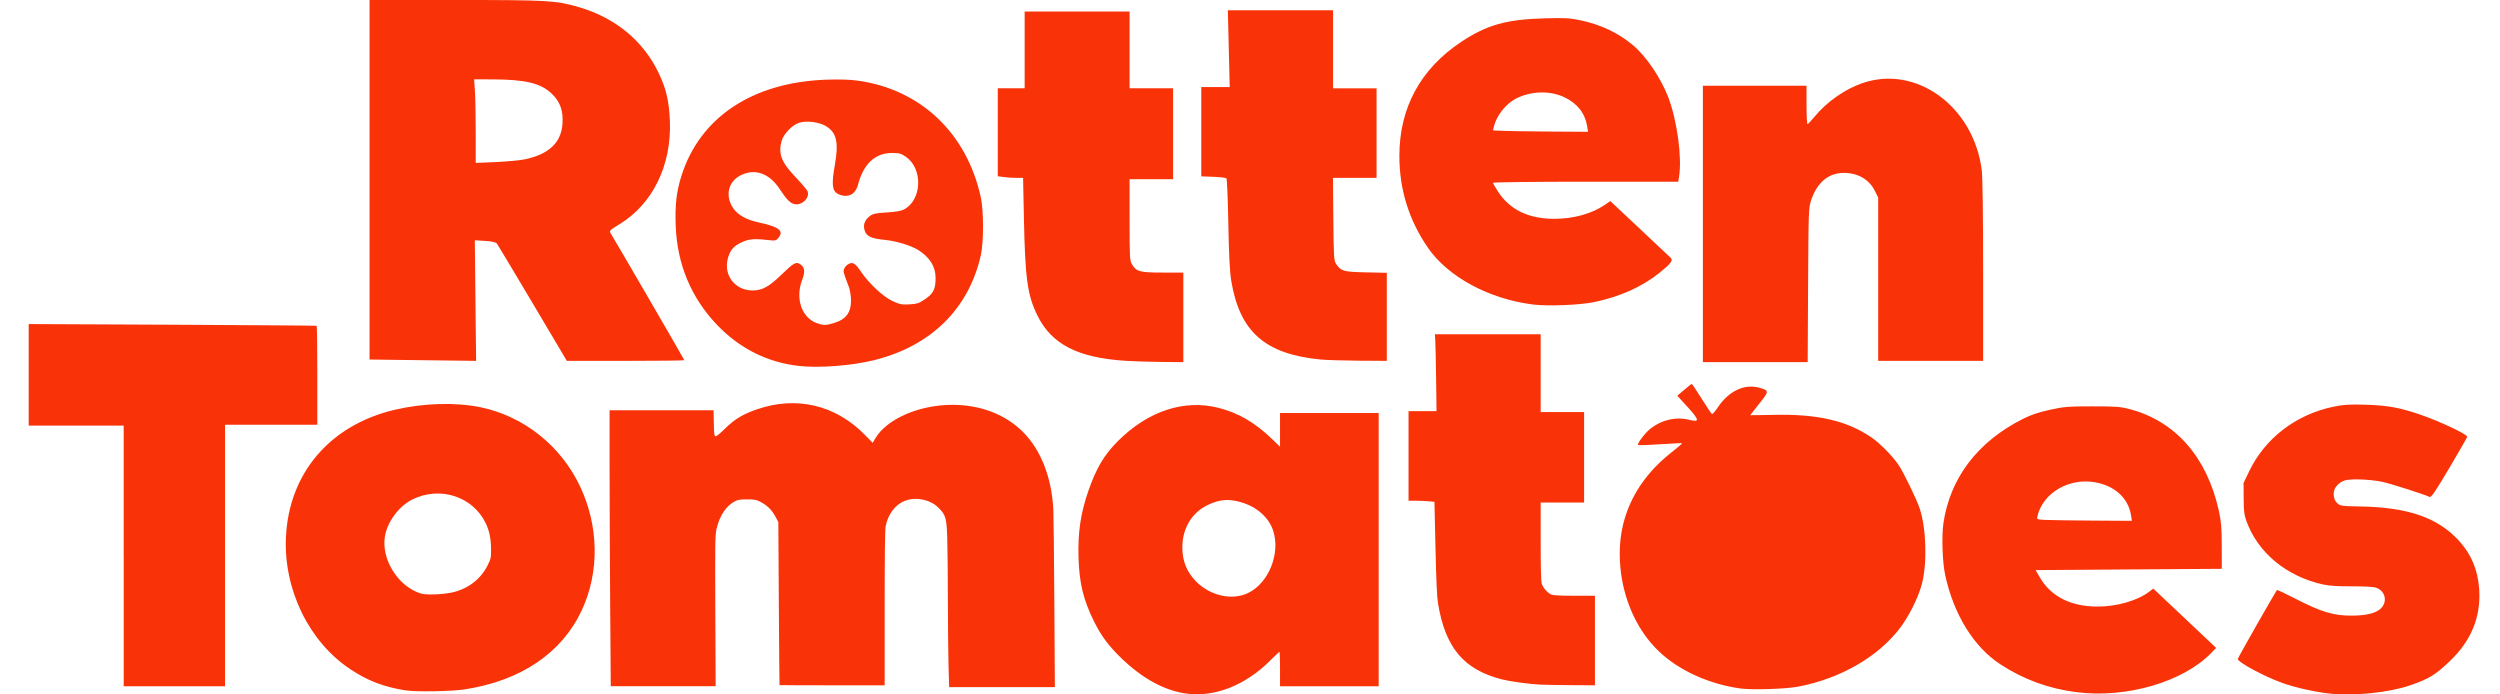 <svg viewBox="0 0 72 20" fill="none" xmlns="http://www.w3.org/2000/svg">
<path d="M11.463 10.365L10.643 10.354V0H13.116C15.784 0 16.01 0.013 16.661 0.202C17.718 0.508 18.525 1.173 18.97 2.103C19.186 2.556 19.27 2.917 19.293 3.483C19.343 4.76 18.801 5.871 17.842 6.457C17.554 6.633 17.541 6.647 17.588 6.721C17.714 6.922 19.709 10.357 19.709 10.374C19.709 10.384 18.947 10.393 18.017 10.393H16.325L15.344 8.739C14.803 7.83 14.341 7.057 14.316 7.022C14.281 6.975 14.194 6.954 13.972 6.939L13.675 6.919L13.693 8.656L13.712 10.393L12.997 10.384C12.604 10.379 11.914 10.371 11.463 10.365V10.365ZM15.114 4.589C15.806 4.443 16.16 4.111 16.199 3.572C16.226 3.195 16.137 2.938 15.897 2.705C15.579 2.395 15.136 2.288 14.166 2.286L13.654 2.285L13.678 2.622C13.691 2.808 13.701 3.349 13.701 3.826V4.692L14.282 4.667C14.601 4.653 14.976 4.618 15.114 4.589Z" fill="#F93208"/>
<path d="M23.007 10.539C22.094 10.436 21.289 10.03 20.639 9.344C19.9 8.565 19.502 7.606 19.46 6.501C19.438 5.909 19.482 5.517 19.624 5.069C20.156 3.38 21.666 2.374 23.788 2.295C24.15 2.282 24.469 2.291 24.691 2.321C26.511 2.568 27.85 3.837 28.249 5.692C28.333 6.085 28.332 6.984 28.247 7.356C27.896 8.898 26.812 9.964 25.181 10.371C24.535 10.532 23.593 10.605 23.007 10.539L23.007 10.539ZM24.008 9.306C24.366 9.2 24.513 9.005 24.509 8.643C24.508 8.521 24.48 8.351 24.448 8.265C24.276 7.812 24.278 7.817 24.319 7.726C24.342 7.677 24.4 7.619 24.449 7.597C24.567 7.543 24.638 7.589 24.797 7.826C25.024 8.161 25.432 8.543 25.697 8.667C25.91 8.766 25.97 8.778 26.193 8.766C26.414 8.753 26.472 8.733 26.65 8.611C26.884 8.45 26.947 8.319 26.945 7.998C26.943 7.676 26.776 7.41 26.444 7.2C26.241 7.072 25.809 6.94 25.494 6.91C25.093 6.872 24.952 6.806 24.901 6.635C24.851 6.469 24.903 6.333 25.062 6.215C25.143 6.155 25.242 6.135 25.541 6.118C25.782 6.104 25.959 6.074 26.032 6.035C26.555 5.759 26.588 4.862 26.09 4.516C25.95 4.419 25.899 4.405 25.684 4.406C25.191 4.409 24.857 4.732 24.699 5.36C24.686 5.411 24.637 5.494 24.589 5.546C24.488 5.654 24.299 5.671 24.133 5.586C23.967 5.499 23.945 5.31 24.041 4.769C24.161 4.096 24.096 3.814 23.779 3.628C23.578 3.51 23.219 3.468 23.006 3.539C22.818 3.601 22.574 3.852 22.517 4.04C22.404 4.421 22.494 4.662 22.915 5.104C23.092 5.289 23.248 5.475 23.261 5.517C23.321 5.707 23.092 5.926 22.88 5.879C22.759 5.853 22.645 5.736 22.458 5.449C22.158 4.988 21.738 4.841 21.326 5.052C20.97 5.233 20.878 5.642 21.114 5.992C21.251 6.196 21.497 6.331 21.875 6.412C22.423 6.529 22.578 6.648 22.428 6.838C22.351 6.936 22.343 6.938 22.088 6.91C21.703 6.868 21.554 6.884 21.34 6.988C21.117 7.096 21.02 7.216 20.959 7.457C20.837 7.94 21.178 8.368 21.682 8.366C21.948 8.365 22.149 8.255 22.486 7.929C22.859 7.568 22.925 7.53 23.045 7.609C23.177 7.695 23.193 7.823 23.103 8.058C22.898 8.594 23.087 9.151 23.528 9.308C23.712 9.373 23.783 9.373 24.008 9.306V9.306ZM32.422 10.392C31.038 10.303 30.289 9.918 29.877 9.085C29.591 8.507 29.524 8.02 29.489 6.293L29.465 5.123H29.272C29.165 5.123 29.001 5.112 28.907 5.099L28.736 5.076V2.543H29.51V0.332H32.532V2.543H33.785V5.16H32.532L32.532 6.33C32.532 7.425 32.537 7.508 32.604 7.618C32.73 7.824 32.829 7.85 33.489 7.85H34.08V10.43L33.463 10.424C33.123 10.421 32.655 10.407 32.422 10.392L32.422 10.392ZM38.032 10.354C36.433 10.199 35.702 9.555 35.46 8.086C35.417 7.827 35.393 7.354 35.376 6.444C35.363 5.741 35.338 5.152 35.322 5.136C35.305 5.119 35.135 5.099 34.944 5.092L34.597 5.079V2.507H35.416L35.389 1.401L35.362 0.295H38.392V2.544H39.645V5.123H38.389L38.4 6.312C38.41 7.389 38.417 7.509 38.478 7.599C38.622 7.811 38.691 7.831 39.341 7.844L39.94 7.857V10.393L39.139 10.388C38.698 10.385 38.2 10.37 38.032 10.354V10.354ZM44.15 8.77C42.883 8.611 41.705 7.975 41.127 7.139C40.58 6.348 40.302 5.457 40.302 4.496C40.301 3.108 40.906 1.989 42.08 1.208C42.815 0.718 43.384 0.558 44.492 0.528C45.056 0.512 45.207 0.52 45.505 0.582C46.092 0.703 46.602 0.944 47.028 1.3C47.408 1.618 47.832 2.243 48.046 2.801C48.302 3.47 48.447 4.543 48.356 5.095L48.333 5.233H45.666C44.199 5.233 42.999 5.247 42.999 5.265C42.999 5.282 43.063 5.394 43.141 5.515C43.481 6.041 44.023 6.303 44.767 6.302C45.324 6.301 45.85 6.154 46.226 5.895L46.377 5.791L47.222 6.584C47.52 6.864 47.818 7.144 48.116 7.425C48.193 7.499 48.122 7.594 47.793 7.857C47.287 8.262 46.666 8.541 45.918 8.699C45.505 8.786 44.574 8.823 44.15 8.77L44.15 8.77ZM45.711 3.641C45.65 3.26 45.425 2.974 45.046 2.797C44.632 2.603 44.091 2.62 43.659 2.84C43.366 2.989 43.093 3.338 43.021 3.657L42.998 3.756L43.303 3.769C43.47 3.776 44.086 3.785 44.672 3.789L45.736 3.796L45.711 3.641ZM49.043 6.45V2.47H52.028V3.022C52.028 3.326 52.041 3.575 52.056 3.575C52.071 3.575 52.166 3.474 52.268 3.351C52.608 2.936 53.137 2.566 53.634 2.395C55.187 1.857 56.845 3.066 57.075 4.905C57.099 5.094 57.114 6.217 57.114 7.803V10.393H54.092V5.69L53.994 5.494C53.833 5.171 53.512 4.983 53.115 4.979C52.67 4.975 52.337 5.247 52.164 5.757C52.087 5.982 52.085 6.055 52.073 8.209L52.061 10.43H49.043V6.45L49.043 6.45ZM50.115 19.827C49.216 19.701 48.353 19.308 47.779 18.762C47.069 18.088 46.648 17.038 46.648 15.942C46.648 14.798 47.167 13.787 48.147 13.022C48.318 12.889 48.451 12.774 48.444 12.766C48.436 12.759 48.153 12.772 47.815 12.795C47.477 12.818 47.19 12.827 47.178 12.815C47.142 12.779 47.375 12.471 47.534 12.345C47.86 12.087 48.27 11.995 48.661 12.093C48.954 12.167 48.943 12.095 48.607 11.726L48.306 11.397L48.506 11.227C48.615 11.133 48.713 11.056 48.723 11.056C48.732 11.056 48.86 11.248 49.007 11.481C49.153 11.714 49.287 11.914 49.303 11.924C49.32 11.934 49.394 11.851 49.467 11.741C49.785 11.262 50.235 11.047 50.667 11.167C50.956 11.247 50.956 11.264 50.668 11.624C50.524 11.804 50.407 11.953 50.407 11.957C50.407 11.96 50.703 11.956 51.065 11.948C52.337 11.918 53.185 12.112 53.897 12.597C54.14 12.763 54.499 13.127 54.679 13.391C54.818 13.595 55.198 14.377 55.287 14.643C55.478 15.216 55.507 16.229 55.349 16.824C55.237 17.244 54.95 17.805 54.666 18.157C54.025 18.953 52.984 19.541 51.807 19.772C51.442 19.844 50.463 19.876 50.115 19.827H50.115ZM59.805 19.935C59.004 19.834 58.283 19.57 57.613 19.134C56.847 18.635 56.27 17.704 56.022 16.566C55.942 16.198 55.916 15.444 55.97 15.071C56.16 13.769 56.955 12.723 58.249 12.07C58.494 11.946 58.703 11.875 59.037 11.802C59.45 11.712 59.562 11.703 60.266 11.703C60.957 11.703 61.073 11.712 61.353 11.787C62.662 12.141 63.563 13.173 63.901 14.705C63.972 15.027 63.986 15.201 63.987 15.737L63.988 16.382L61.307 16.4L58.627 16.419L58.74 16.616C59.061 17.178 59.632 17.469 60.415 17.469C60.966 17.469 61.559 17.298 61.894 17.043L62.014 16.951L62.92 17.805L63.825 18.66L63.685 18.804C62.873 19.641 61.24 20.117 59.805 19.935L59.805 19.935ZM61.374 14.843C61.295 14.343 60.906 13.987 60.328 13.888C59.582 13.76 58.84 14.197 58.679 14.86C58.655 14.959 58.656 14.959 58.889 14.973C59.018 14.98 59.635 14.989 60.261 14.993L61.399 15L61.374 14.843ZM67.083 19.974C66.659 19.926 66.109 19.803 65.742 19.673C65.229 19.492 64.448 19.073 64.448 18.979C64.448 18.948 65.525 17.054 65.578 16.993C65.585 16.984 65.819 17.094 66.097 17.237C66.862 17.63 67.212 17.735 67.746 17.73C68.177 17.727 68.453 17.653 68.585 17.507C68.769 17.302 68.685 17.005 68.418 16.921C68.353 16.9 68.042 16.884 67.728 16.886C67.329 16.889 67.078 16.872 66.894 16.831C65.85 16.596 65.033 15.922 64.701 15.018C64.634 14.838 64.619 14.715 64.617 14.355L64.614 13.913L64.772 13.581C65.231 12.621 66.123 11.937 67.205 11.713C67.501 11.652 67.659 11.642 68.133 11.656C68.748 11.674 69.116 11.74 69.683 11.934C70.266 12.133 71.059 12.507 71.055 12.58C71.055 12.596 70.824 12.999 70.543 13.474C70.151 14.137 70.019 14.332 69.977 14.313C69.77 14.221 68.837 13.924 68.594 13.873C68.432 13.839 68.133 13.809 67.929 13.807C67.536 13.802 67.424 13.838 67.277 14.019C67.177 14.142 67.192 14.379 67.307 14.487C67.398 14.572 67.426 14.576 67.98 14.586C69.351 14.61 70.207 14.907 70.814 15.569C71.176 15.964 71.364 16.416 71.401 16.974C71.453 17.767 71.171 18.456 70.554 19.042C70.131 19.444 69.962 19.547 69.408 19.739C68.806 19.948 67.773 20.052 67.083 19.974L67.083 19.974ZM44.371 19.718C44.052 19.703 43.501 19.628 43.263 19.568C42.154 19.287 41.621 18.651 41.413 17.365C41.384 17.19 41.364 16.731 41.342 15.786L41.312 14.453L41.141 14.437C41.017 14.427 40.893 14.421 40.768 14.421L40.566 14.421V11.841H41.372L41.36 10.909C41.353 10.397 41.342 9.898 41.336 9.802L41.325 9.626H44.371V11.867H45.622V14.473H44.371L44.371 15.587C44.371 16.284 44.382 16.738 44.399 16.799C44.433 16.922 44.565 17.075 44.676 17.122C44.738 17.148 44.913 17.157 45.347 17.157H45.934V19.737L45.237 19.732C44.854 19.729 44.464 19.723 44.371 19.718ZM34.142 19.972C33.522 19.88 32.896 19.536 32.297 18.958C31.927 18.6 31.717 18.318 31.509 17.9C31.2 17.276 31.082 16.792 31.061 16.049C31.04 15.335 31.122 14.786 31.342 14.146C31.571 13.484 31.797 13.102 32.198 12.701C33.064 11.837 34.103 11.494 35.094 11.746C35.668 11.892 36.136 12.165 36.637 12.646L36.865 12.865V11.894H39.706V19.764H36.865V19.268C36.865 18.996 36.858 18.773 36.848 18.773C36.839 18.773 36.723 18.882 36.592 19.014C35.869 19.741 34.966 20.094 34.142 19.972L34.142 19.972ZM35.951 17.076C36.543 16.785 36.882 15.935 36.666 15.281C36.548 14.922 36.23 14.625 35.82 14.488C35.424 14.357 35.144 14.371 34.786 14.542C34.325 14.762 34.051 15.217 34.051 15.763C34.051 16.161 34.181 16.48 34.455 16.754C34.866 17.165 35.494 17.3 35.951 17.076V17.076ZM27.319 19.238C27.31 18.934 27.301 18.076 27.299 17.329C27.298 16.582 27.289 15.749 27.28 15.476C27.26 14.914 27.236 14.831 27.033 14.627C26.796 14.388 26.386 14.301 26.066 14.422C25.785 14.528 25.571 14.811 25.506 15.162C25.487 15.266 25.478 16.039 25.478 17.527V19.737H23.966C23.135 19.737 22.452 19.734 22.45 19.731C22.447 19.727 22.438 18.669 22.43 17.379L22.416 15.033L22.327 14.87C22.225 14.682 22.098 14.557 21.902 14.454C21.779 14.39 21.737 14.382 21.517 14.382C21.309 14.382 21.251 14.392 21.157 14.442C20.91 14.573 20.724 14.856 20.637 15.229C20.596 15.408 20.593 15.604 20.601 17.594L20.611 19.763H17.59L17.573 17.413C17.564 16.121 17.556 14.333 17.556 13.439V11.815H20.551L20.558 12.186C20.564 12.504 20.572 12.558 20.608 12.565C20.633 12.57 20.745 12.479 20.881 12.344C21.157 12.07 21.398 11.926 21.815 11.784C22.948 11.398 24.069 11.666 24.908 12.524L25.134 12.754L25.204 12.633C25.536 12.066 26.469 11.659 27.432 11.659C28.23 11.659 28.943 11.93 29.448 12.427C29.971 12.942 30.285 13.734 30.336 14.668C30.343 14.812 30.357 16.023 30.365 17.359L30.38 19.789H27.336L27.319 19.238L27.319 19.238ZM11.664 19.881C11.041 19.779 10.588 19.605 10.09 19.274C8.902 18.488 8.167 16.982 8.235 15.476C8.318 13.63 9.502 12.241 11.367 11.802C12.183 11.609 13.113 11.581 13.828 11.726C15.079 11.981 16.157 12.837 16.71 14.017C17.249 15.165 17.266 16.475 16.757 17.572C16.184 18.805 15.005 19.604 13.386 19.854C13.002 19.914 11.963 19.93 11.665 19.881H11.664ZM13.008 17.066C13.463 16.97 13.839 16.688 14.037 16.293C14.139 16.088 14.142 16.075 14.142 15.818C14.141 15.511 14.093 15.282 13.984 15.059C13.607 14.294 12.671 13.994 11.88 14.383C11.492 14.574 11.159 15.02 11.086 15.444C10.972 16.113 11.476 16.907 12.135 17.097C12.278 17.139 12.742 17.122 13.008 17.066H13.008Z" fill="#F93208"/>
<path d="M3.562 16.011V12.258H0.826V9.333L4.963 9.352C7.238 9.363 9.109 9.377 9.12 9.383C9.13 9.39 9.139 10.033 9.139 10.814V12.232H6.481V19.764H3.563V16.011H3.562Z" fill="#F93208"/>
</svg>
